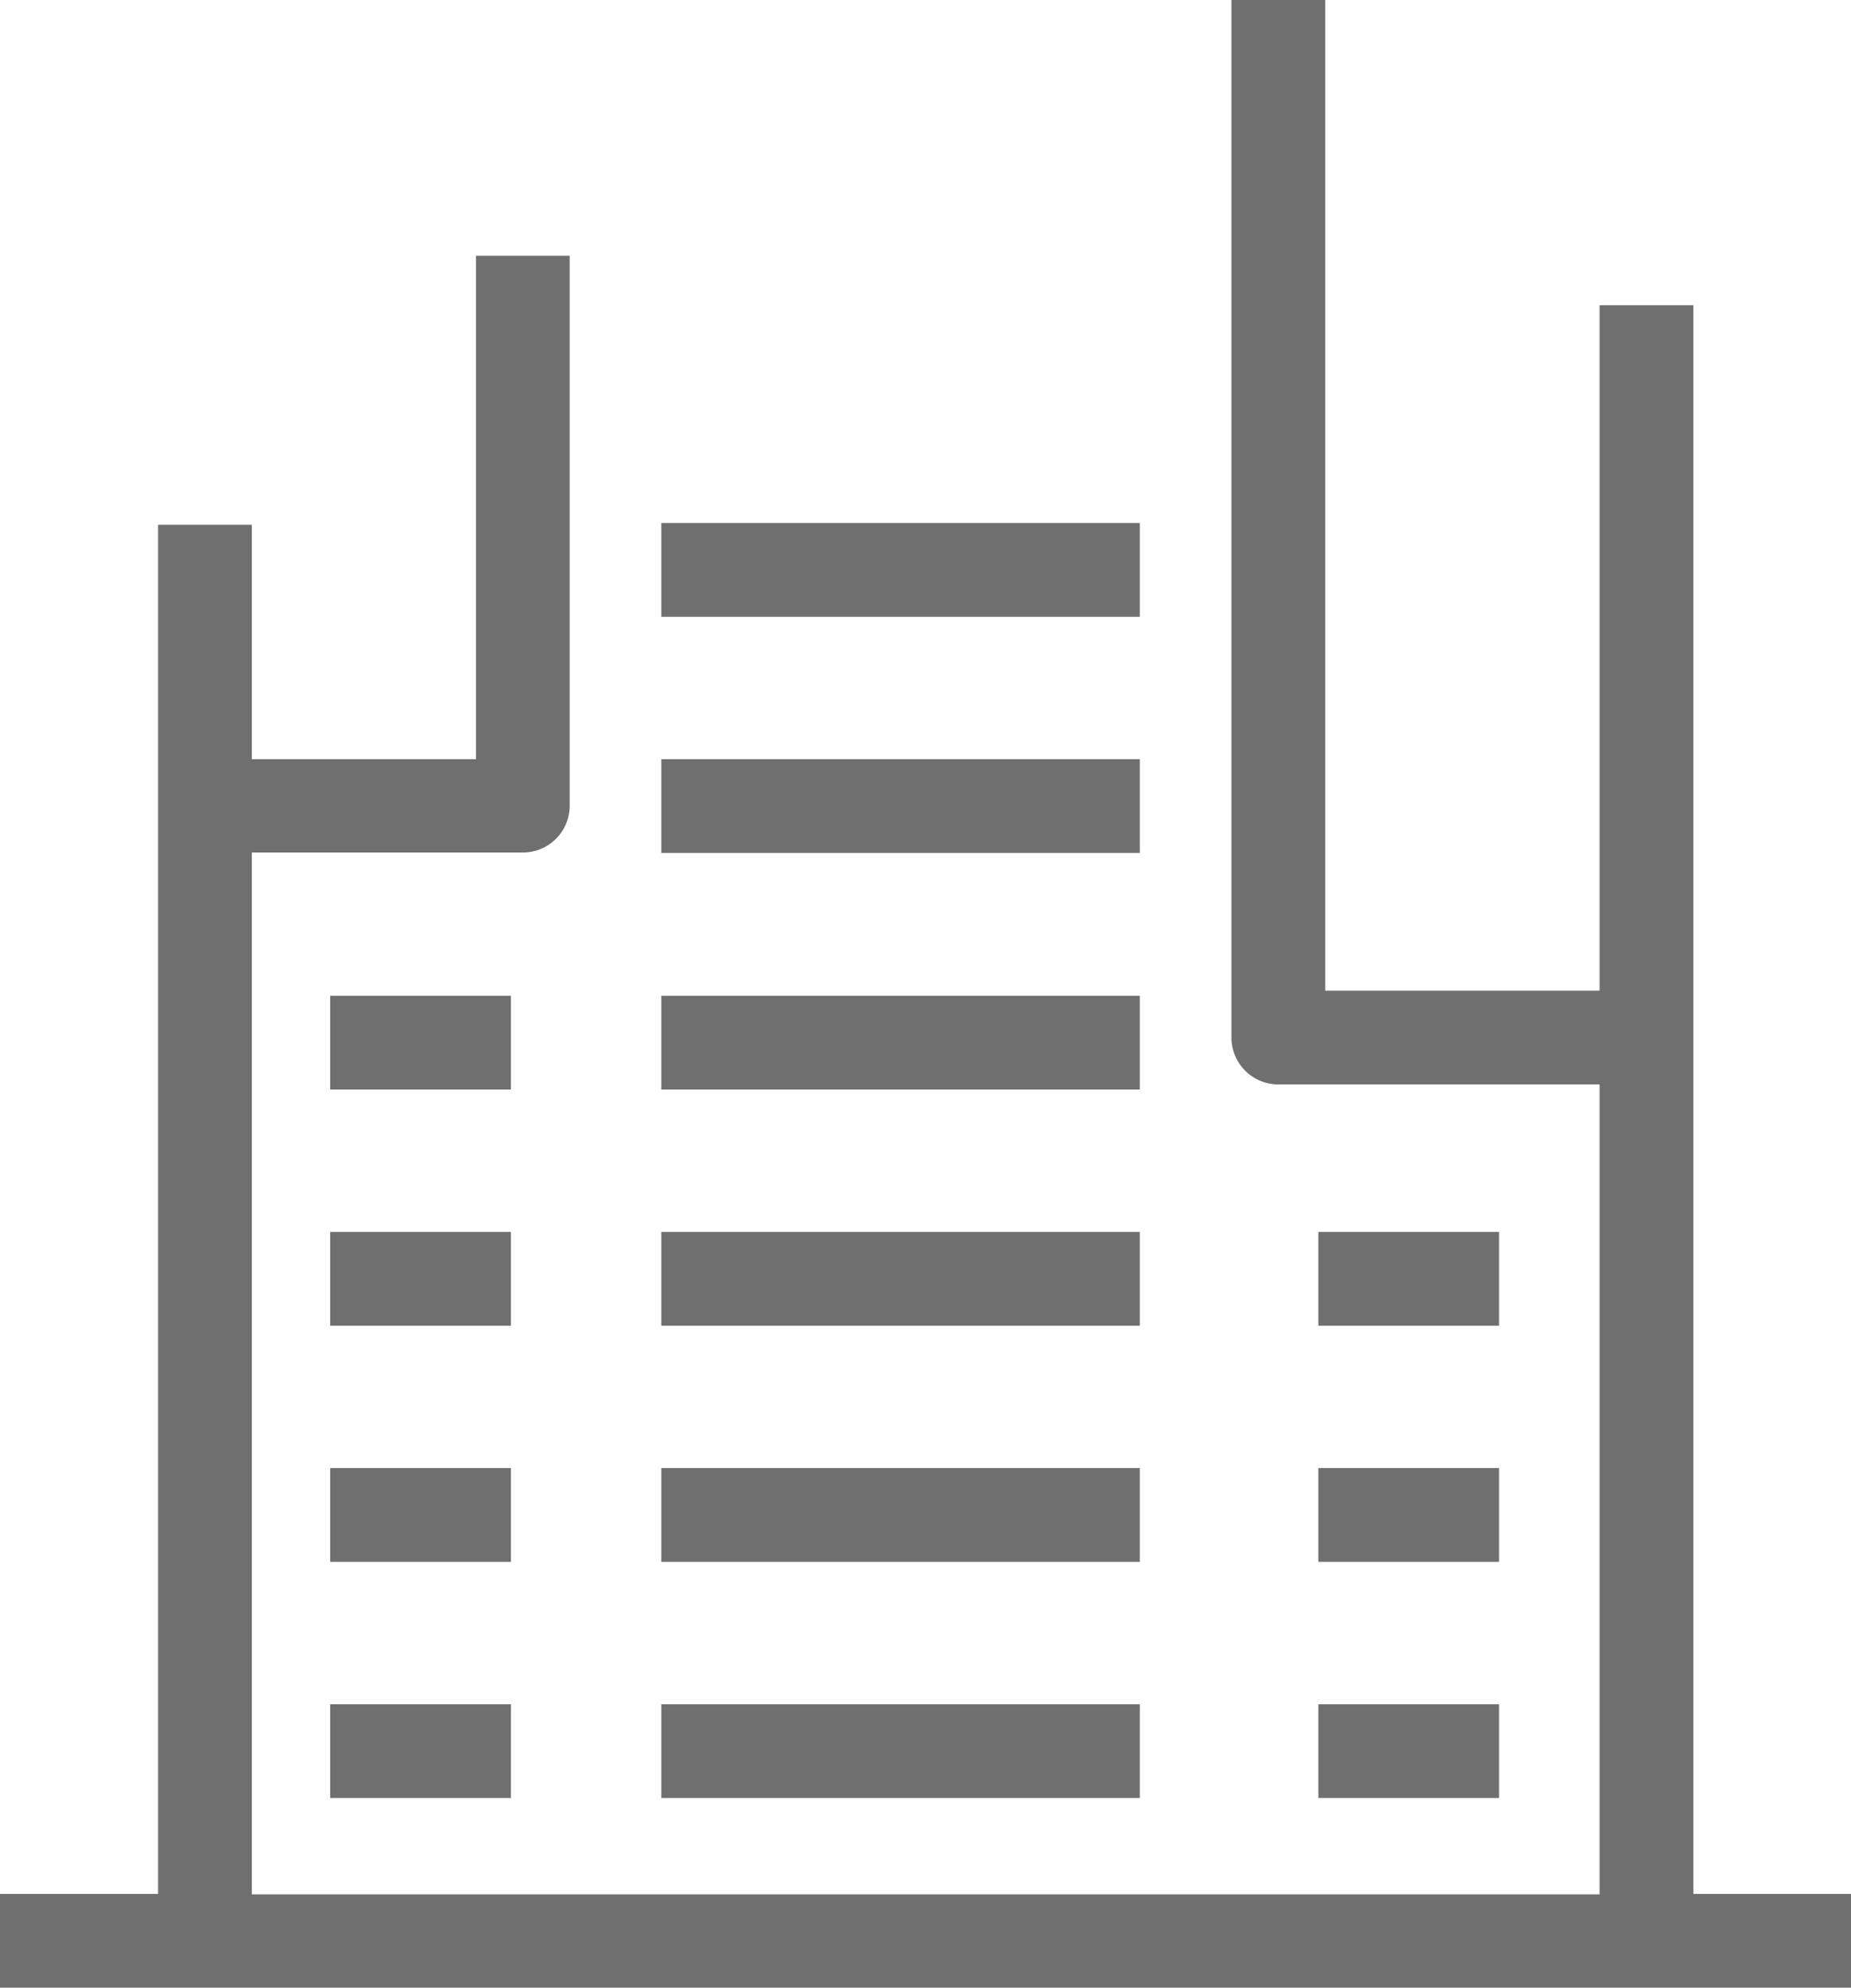 <svg xmlns="http://www.w3.org/2000/svg" viewBox="0 0 43.44 46.63"><defs><style>.cls-1{fill:#706f6f;}</style></defs><title>maison des entreprises</title><g id="Calque_2" data-name="Calque 2"><g id="Calque_1-2" data-name="Calque 1"><rect class="cls-1" x="15.52" y="17.81" width="11.23" height="2.2"/><rect class="cls-1" x="15.52" y="23.36" width="11.23" height="2.2"/><rect class="cls-1" x="15.52" y="12.27" width="11.23" height="2.2"/><rect class="cls-1" x="15.52" y="28.9" width="11.23" height="2.2"/><rect class="cls-1" x="15.52" y="34.44" width="11.23" height="2.2"/><rect class="cls-1" x="15.52" y="39.98" width="11.23" height="2.2"/><rect class="cls-1" x="30.94" y="34.44" width="4.24" height="2.2"/><rect class="cls-1" x="30.94" y="39.98" width="4.24" height="2.2"/><rect class="cls-1" x="7.75" y="28.9" width="4.24" height="2.2"/><rect class="cls-1" x="7.75" y="23.36" width="4.24" height="2.2"/><rect class="cls-1" x="7.75" y="34.44" width="4.24" height="2.2"/><rect class="cls-1" x="30.94" y="28.9" width="4.24" height="2.2"/><rect class="cls-1" x="7.75" y="39.98" width="4.24" height="2.2"/><path class="cls-1" d="M39.74,44.43V7.16h-2.2V23.24H31.1V0H28.9V24.34a1.1,1.1,0,0,0,1.1,1.1h7.54v19H5.91V20h6.36a1.1,1.1,0,0,0,1.1-1.1V6h-2.2V17.81H5.91v-5.5H3.71V44.43H0v2.2H43.44v-2.2Z"/></g></g></svg>